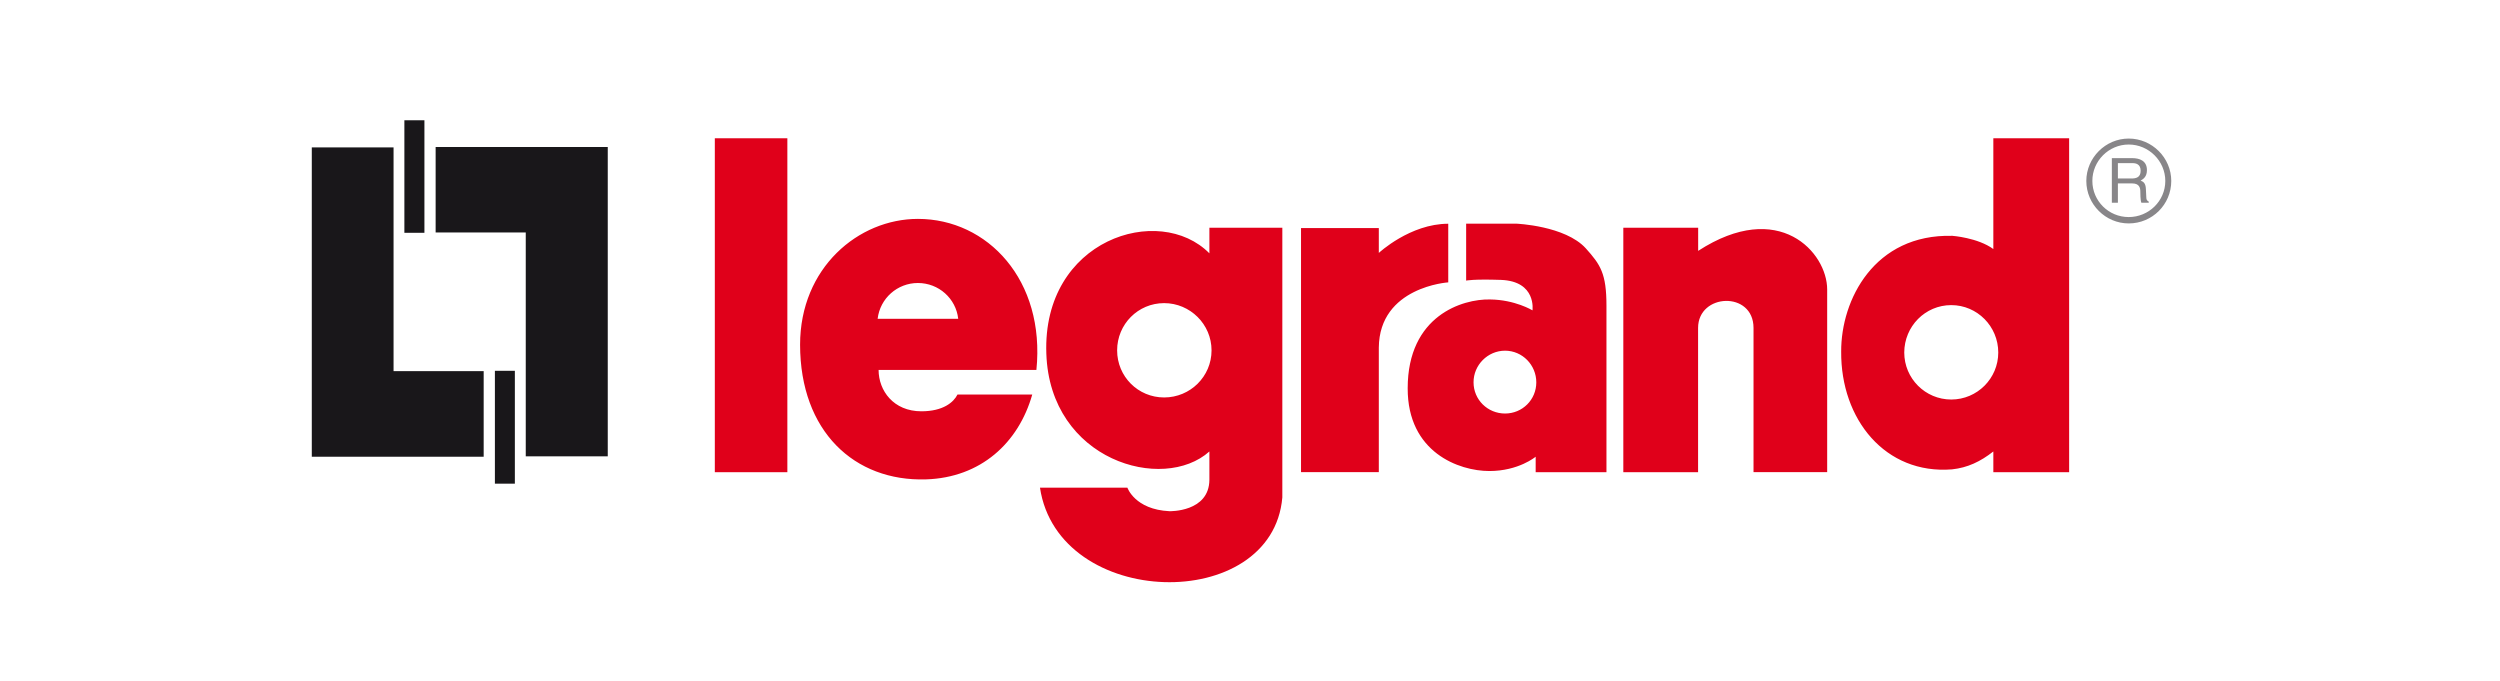 <?xml version="1.0" encoding="UTF-8"?> <svg xmlns="http://www.w3.org/2000/svg" xmlns:xlink="http://www.w3.org/1999/xlink" version="1.1" id="Layer_1" x="0px" y="0px" viewBox="0 0 3143.1 856.2" style="enable-background:new 0 0 3143.1 856.2;" xml:space="preserve"> <style type="text/css"> .st0{fill:#19171A;} .st1{fill:#E0001A;} .st2{fill:#888689;} </style> <path class="st0" d="M508.4,151.2v141.5h25.2V151.2H508.4z M547.7,184.8v107.5H661v281.4h103.1V184.8H547.7z M392,185.3v388.9h216.1 V466.6H494.8V185.3H392z M622.2,466.2v141.9h25.1V466.2H622.2z"></path> <path class="st1" d="M898.7,173.8v419.9h91.2V173.8H898.7z M2506.1,173.8v139.3c-19.6-14.3-51.5-16.6-51.5-16.6 c-98.2-2.5-140.1,80.5-139.8,145.5c-0.7,85.2,55.5,154.8,139.4,148.1c19.5-2.1,35.6-9.7,51.9-22.5v26.1h95.3V173.8H2506.1z M1154,275.2c-74.7,0-148.1,61.4-148.1,158.2c0.1,108.9,68.3,172.1,158.3,169.3c68.7-2.2,116.3-45.7,133.6-106.7h-94 c-4.8,9.7-18,21.1-45.4,21.1c-35.2,0-53.8-26.1-53.8-52h198.4C1314.4,352.2,1241.6,275.2,1154,275.2L1154,275.2z M1820.8,281.3 c-48,0-87.3,36.7-87.3,36.7v-31.3h-97.8v306.9h97.8V437c0.7-76.5,87.3-82,87.3-82L1820.8,281.3z M1843.3,281.3v71.5 c0,0,8.4-2.1,43.8-0.9c44.9,1.7,39.6,38.3,39.6,38.3s-21.9-13.4-53.4-13.7c-34.4-0.8-103.5,20.2-103.5,111.7 c-0.2,80.5,64.4,104,102.7,104c36.8,0,58.2-18,58.2-18v19.5h89V384.4c0-40.6-7.5-51.6-26-72.2c-25.9-28.5-87.3-31-87.3-31H1843.3z M1520.5,286.3v32.2c-63-63.8-210.2-17.7-205,126.1c4.5,134.7,146.9,175.1,205,123v35.6c-0.3,40.9-50.2,39.5-50.2,39.5 c-43.6-2.1-52.9-29.6-52.9-29.6h-109.9c23,153.4,292.1,159.2,304.7,12.3V286.3H1520.5z M2040.9,286.3v307.4h94V412.3 c0-43.8,69.7-46.8,69.7,0v181.3h92.6V363.9c0-46.4-60.4-114.5-162.2-48.5v-29.1H2040.9z M1154,355.8c26.3,0,47.9,19.6,50.7,45 h-101.3C1106.4,375.1,1128.2,355.8,1154,355.8L1154,355.8z M1463.6,381.1c32.7,0,59.6,26.6,59.6,59.4c0,32.9-26.8,59.2-59.6,59.2 c-32.8,0-59.1-26.3-59.1-59.2C1404.5,407.6,1430.8,381.1,1463.6,381.1L1463.6,381.1z M2453.2,383.6c32.6,0,59.1,26.7,59.1,59.6 c0,32.6-26.5,59.1-59.1,59.1l0,0c-32.7,0-59.1-26.5-59.1-59.1C2394.2,410.3,2420.4,383.6,2453.2,383.6L2453.2,383.6z M1892.2,440.9 c21.8,0,39.3,18,39.3,39.8c0,21.9-17.5,39.2-39.3,39.2s-39.6-17.3-39.6-39.2C1852.5,459,1870.4,440.9,1892.2,440.9L1892.2,440.9z"></path> <path class="st2" d="M2676.3,174.2c-29.1,0-53.3,24.1-53.3,53.3c0,29.5,24.2,53.4,53.3,53.4c29.6,0,53.5-23.8,53.5-53.4 C2729.8,198.4,2705.7,174.2,2676.3,174.2z M2676.3,181.7c25.4,0,46,20.9,46,45.8c0,25.2-20.8,45.4-46,45.4 c-25.2,0-45.7-20.2-45.7-45.4C2630.5,202.6,2651,181.7,2676.3,181.7z M2655.1,198.9v56h7.6v-24.3h18c8.9,0,10.2,5.5,10.2,10.2 c0,2.2,0,10.8,1.3,14.1h9.3v-1.4c-2.4-1.4-3-2.4-3.1-5.6l-0.5-10.2c-0.3-7.8-3.5-9.4-6.6-10.6c3.6-2.2,7.9-5,7.9-13.3 c0-11.9-9.6-15-18.5-15H2655.1z M2662.7,205.1h18.5c3.9,0,10.1,1.1,10.1,9.6c0,8.3-5.7,9.7-11.4,9.7h-17.2V205.1z"></path> </svg> 